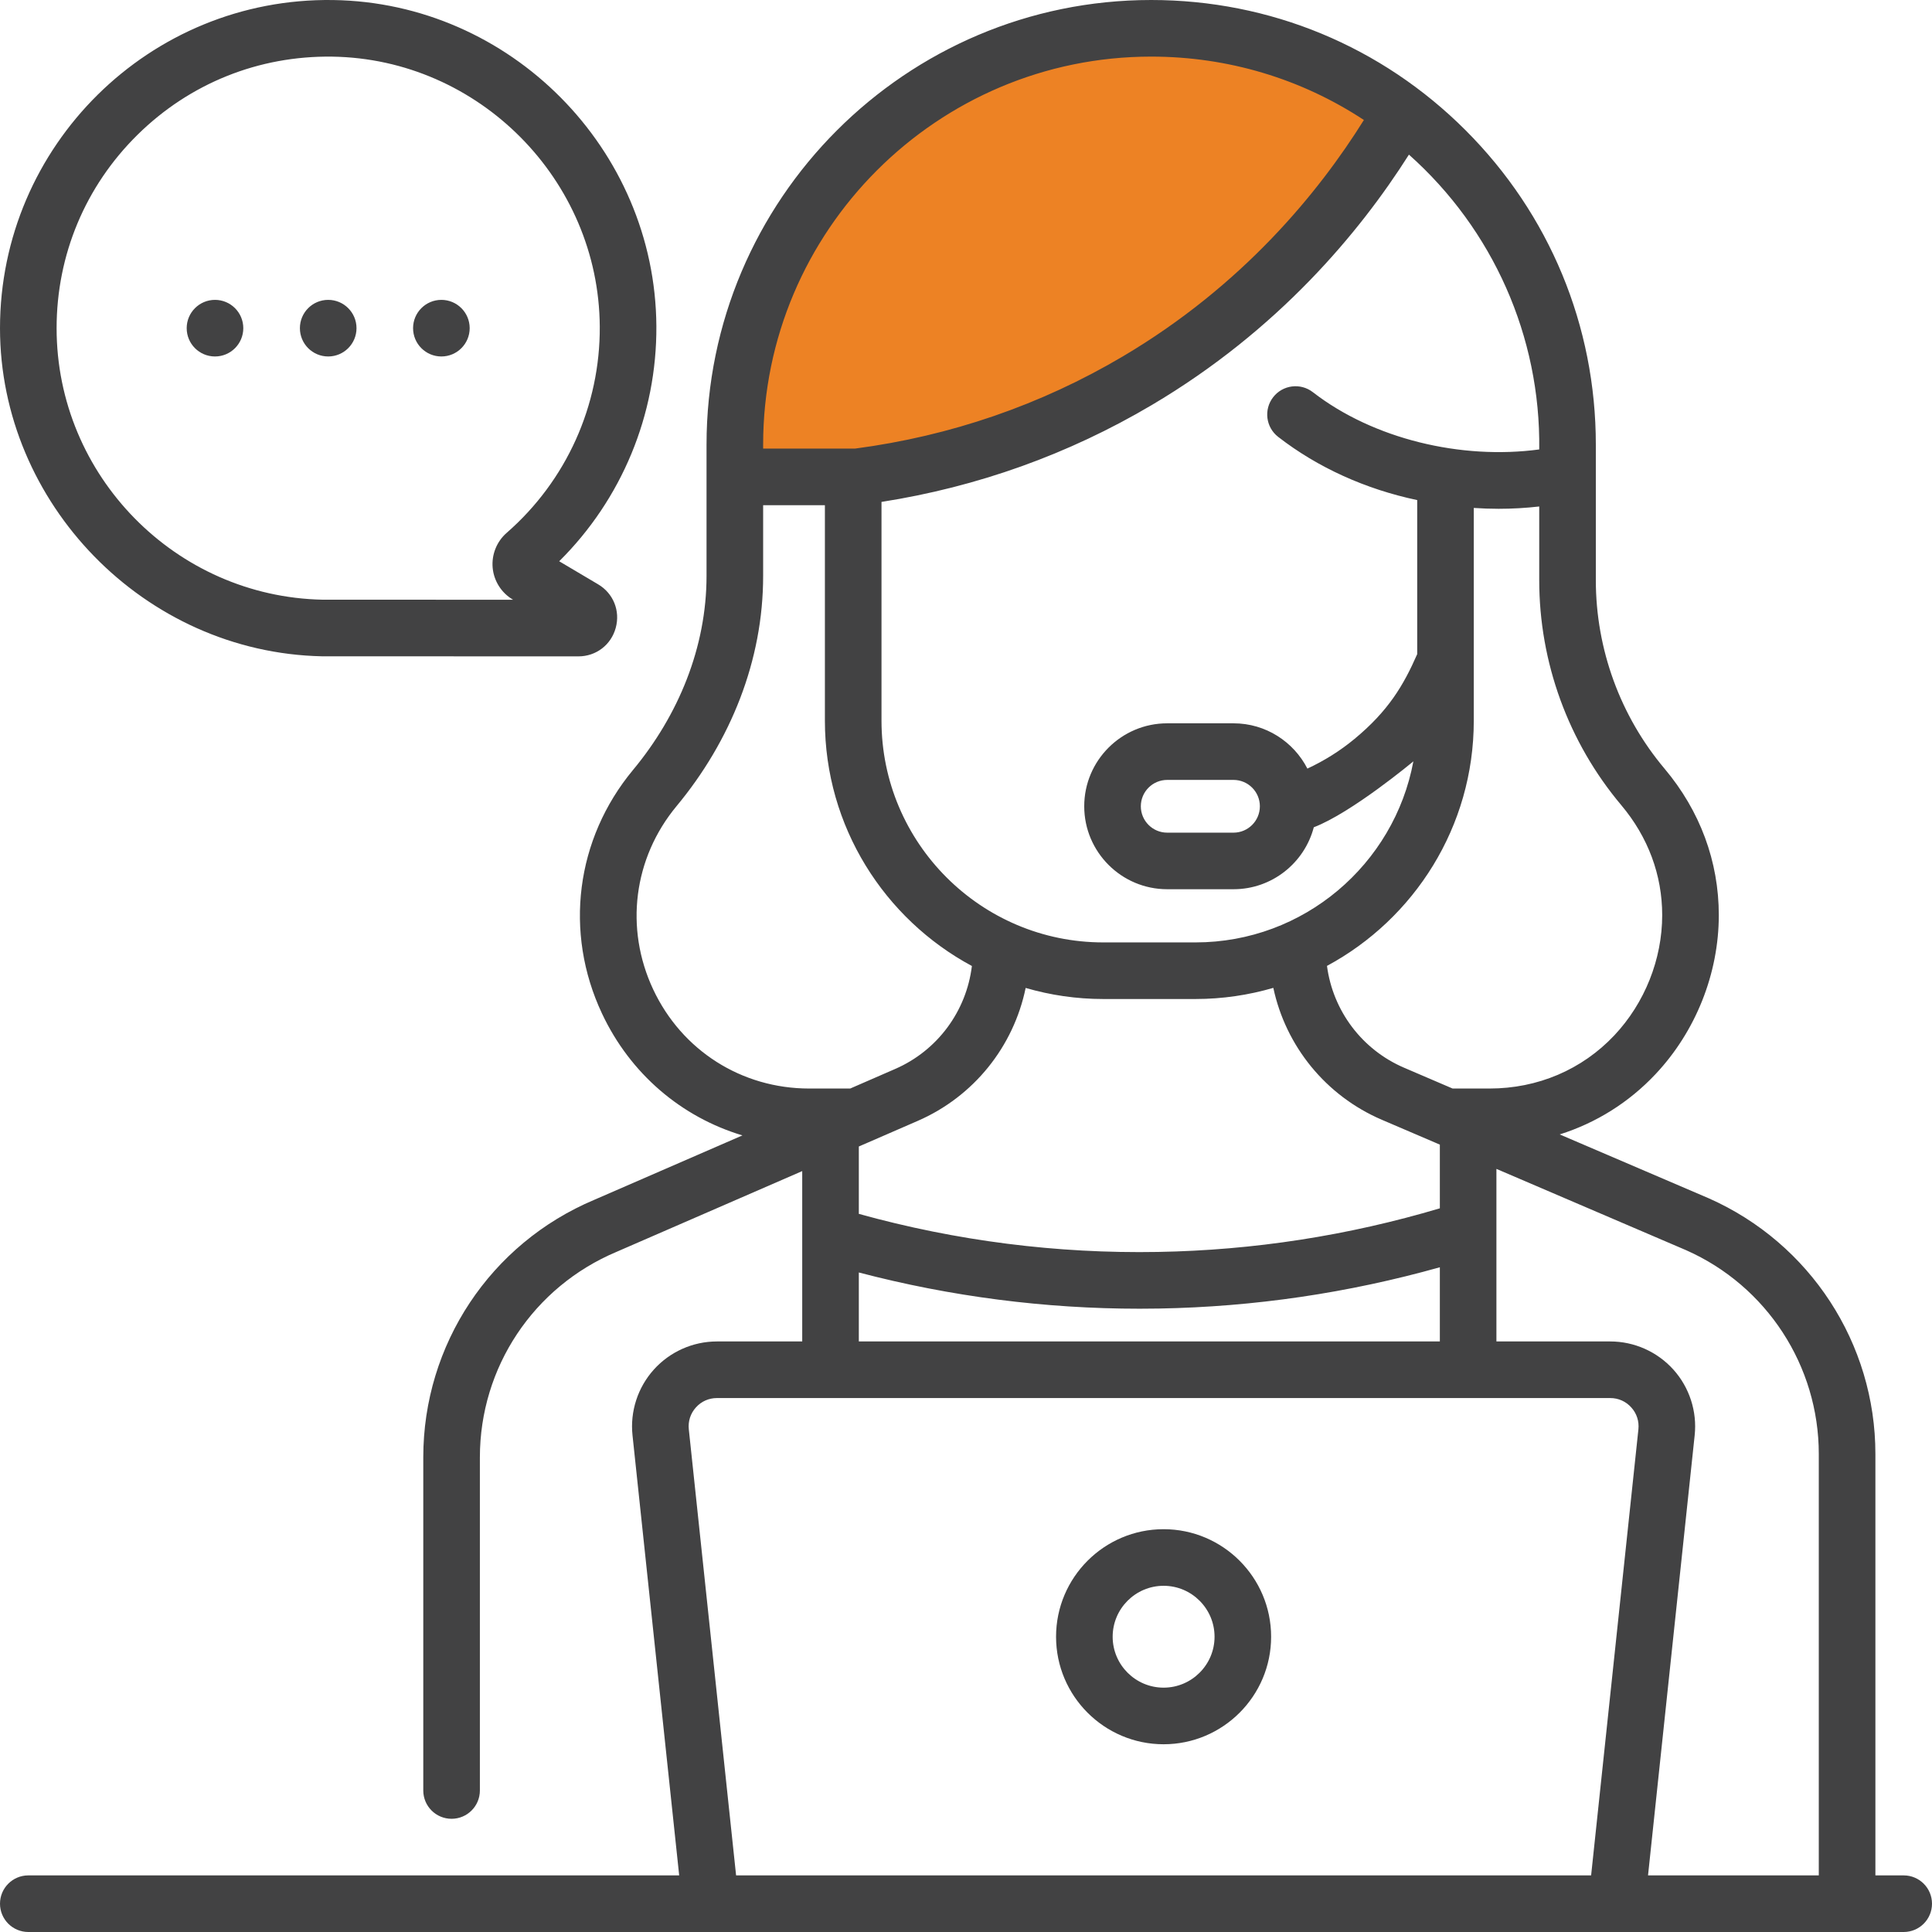 <svg width="57" height="57" viewBox="0 0 57 57" fill="none" xmlns="http://www.w3.org/2000/svg">
<path d="M26.201 14.093H22.524L22.064 14.093C22.064 12.867 22.248 9.864 22.984 7.658C23.903 4.9 27.581 2.601 31.718 1.222C35.027 0.119 39.532 2.295 41.371 3.521C41.218 3.827 40.727 4.716 39.992 5.819C39.072 7.198 36.774 9.037 34.016 11.335C31.81 13.174 27.887 13.94 26.201 14.093Z" fill="#ED8224"/>
<path d="M13.022 10.517C13.483 10.517 13.857 10.143 13.857 9.682C13.857 9.221 13.483 8.847 13.022 8.847C12.561 8.847 12.187 9.221 12.187 9.682C12.187 10.143 12.561 10.517 13.022 10.517ZM6.343 10.517C6.804 10.517 7.178 10.143 7.178 9.682C7.178 9.221 6.804 8.847 6.343 8.847C5.882 8.847 5.508 9.221 5.508 9.682C5.508 10.143 5.881 10.517 6.343 10.517ZM9.683 10.517C10.144 10.517 10.518 10.143 10.518 9.682C10.518 9.221 10.144 8.847 9.683 8.847C9.221 8.847 8.848 9.221 8.848 9.682C8.848 10.143 9.221 10.517 9.683 10.517ZM9.499 19.363C9.505 19.363 9.51 19.363 9.515 19.363L17.064 19.365H17.064C17.586 19.365 18.029 19.027 18.166 18.524C18.304 18.021 18.095 17.504 17.646 17.239L16.498 16.559C18.343 14.73 19.381 12.235 19.365 9.62C19.332 4.391 15.052 0.076 9.825 0.001C4.408 -0.077 0 4.305 0 9.683C0 14.84 4.249 19.251 9.499 19.363ZM4.058 3.976C5.598 2.458 7.633 1.641 9.801 1.671C14.126 1.733 17.667 5.304 17.695 9.631C17.71 11.965 16.709 14.185 14.948 15.721C14.654 15.978 14.5 16.363 14.535 16.752C14.571 17.14 14.793 17.491 15.129 17.689L15.137 17.694L9.523 17.693C5.183 17.61 1.67 14.034 1.67 9.683C1.67 7.52 2.518 5.494 4.058 3.976ZM56.165 55.33H55.33V42.896C55.33 39.638 53.405 36.68 50.417 35.355L46.016 33.469C47.087 33.131 48.054 32.529 48.841 31.693C50.029 30.432 50.71 28.722 50.71 26.999C50.71 25.417 50.157 23.923 49.111 22.68C47.802 21.126 47.082 19.151 47.082 17.119V13.118C47.082 9.614 45.717 6.32 43.239 3.843C40.761 1.365 37.467 1.88401e-05 33.963 1.88401e-05C26.73 1.88401e-05 20.845 5.885 20.845 13.118V16.989C20.846 19.091 20.019 21.099 18.676 22.716C16.986 24.753 16.635 27.506 17.76 29.901C18.595 31.679 20.101 32.957 21.904 33.498L17.534 35.398C14.469 36.688 12.488 39.67 12.488 42.996V52.825C12.488 53.286 12.861 53.66 13.323 53.66C13.784 53.66 14.158 53.286 14.158 52.825V42.996C14.158 40.344 15.737 37.966 18.191 36.933L23.668 34.551V39.577H21.152C20.443 39.577 19.764 39.88 19.29 40.407C18.816 40.934 18.586 41.641 18.661 42.346L20.038 55.33H0.835C0.374 55.33 0 55.704 0 56.165C0 56.626 0.374 57 0.835 57H56.165C56.626 57 57 56.626 57 56.165C57 55.704 56.626 55.33 56.165 55.33ZM47.833 23.755C48.623 24.694 49.04 25.815 49.04 26.999C49.04 28.3 48.525 29.594 47.626 30.548C46.674 31.558 45.367 32.115 43.945 32.115H42.856L41.427 31.502C40.179 30.967 39.325 29.819 39.15 28.497C41.726 27.11 43.481 24.388 43.481 21.263V14.986C43.726 15.002 43.97 15.011 44.214 15.011C44.615 15.011 45.015 14.988 45.412 14.943V17.119C45.412 19.544 46.272 21.901 47.833 23.755ZM34.166 36.936C31.179 36.989 28.214 36.611 25.338 35.813V33.825L25.58 33.72C25.582 33.719 25.584 33.718 25.585 33.718L27.075 33.07C28.733 32.349 29.905 30.873 30.26 29.147C30.987 29.359 31.755 29.474 32.549 29.474H35.27C36.067 29.474 36.838 29.358 37.567 29.145C37.934 30.862 39.11 32.325 40.769 33.037L42.359 33.718C42.36 33.719 42.361 33.719 42.362 33.72L42.48 33.77V35.649C39.777 36.454 36.984 36.887 34.166 36.936ZM42.48 37.388V39.577H25.338V37.542C28.045 38.252 30.824 38.611 33.622 38.611C33.813 38.611 34.004 38.609 34.195 38.606C36.999 38.557 39.781 38.147 42.48 37.388ZM45.412 13.26C43.112 13.57 40.519 12.954 38.733 11.57C38.369 11.288 37.844 11.354 37.562 11.719C37.279 12.084 37.346 12.608 37.711 12.89C38.878 13.795 40.287 14.432 41.812 14.754V19.299C41.41 20.214 40.964 20.974 39.957 21.805C39.533 22.155 39.069 22.445 38.572 22.676C38.166 21.884 37.342 21.34 36.393 21.34H34.436C33.086 21.34 31.988 22.438 31.988 23.788C31.988 25.137 33.086 26.235 34.436 26.235H36.393C37.529 26.235 38.486 25.457 38.761 24.407C39.878 23.981 41.699 22.463 41.699 22.462C41.134 25.498 38.467 27.804 35.27 27.804H32.549C28.942 27.804 26.007 24.869 26.007 21.262V14.808C28.843 14.364 31.522 13.404 33.979 11.951C37.72 9.738 40.12 6.846 41.568 4.562C44.046 6.768 45.456 9.932 45.412 13.26ZM37.17 23.79C37.169 24.218 36.821 24.566 36.393 24.566H34.436C34.007 24.566 33.658 24.217 33.658 23.788C33.658 23.359 34.007 23.01 34.436 23.01H36.393C36.821 23.01 37.169 23.358 37.17 23.785V23.79ZM22.515 13.118C22.515 6.805 27.651 1.67 33.963 1.67C36.227 1.67 38.39 2.323 40.239 3.54C38.906 5.676 36.663 8.423 33.129 10.514C30.705 11.948 28.046 12.863 25.226 13.235H25.173C25.173 13.235 25.173 13.235 25.172 13.235C25.172 13.235 25.172 13.235 25.171 13.235H22.515V13.118H22.515ZM19.271 29.191C18.425 27.388 18.689 25.316 19.96 23.784C21.555 21.863 22.517 19.488 22.515 16.989V14.905H24.337V21.263C24.337 24.39 26.095 27.113 28.674 28.5C28.512 29.831 27.661 30.994 26.409 31.538L25.084 32.115H23.873C21.881 32.115 20.118 30.995 19.271 29.191ZM48.338 42.17L46.943 55.33H21.717L20.322 42.17C20.297 41.931 20.371 41.702 20.531 41.524C20.692 41.345 20.912 41.247 21.152 41.247H47.508C47.747 41.247 47.968 41.345 48.128 41.524C48.289 41.702 48.363 41.931 48.338 42.17ZM53.66 55.33H48.622L49.998 42.346C50.073 41.641 49.844 40.934 49.37 40.407C48.895 39.88 48.217 39.577 47.508 39.577H44.149V34.486L49.749 36.886C52.125 37.939 53.66 40.298 53.66 42.896V55.33ZM34.33 45.116C32.58 45.116 31.157 46.539 31.157 48.289C31.157 50.038 32.58 51.461 34.33 51.461C36.079 51.461 37.502 50.038 37.502 48.289C37.502 46.539 36.079 45.116 34.33 45.116ZM34.33 49.791C33.501 49.791 32.827 49.117 32.827 48.289C32.827 47.46 33.501 46.786 34.33 46.786C35.158 46.786 35.833 47.46 35.833 48.289C35.833 49.117 35.158 49.791 34.33 49.791Z" fill="#424243"/>
</svg>
